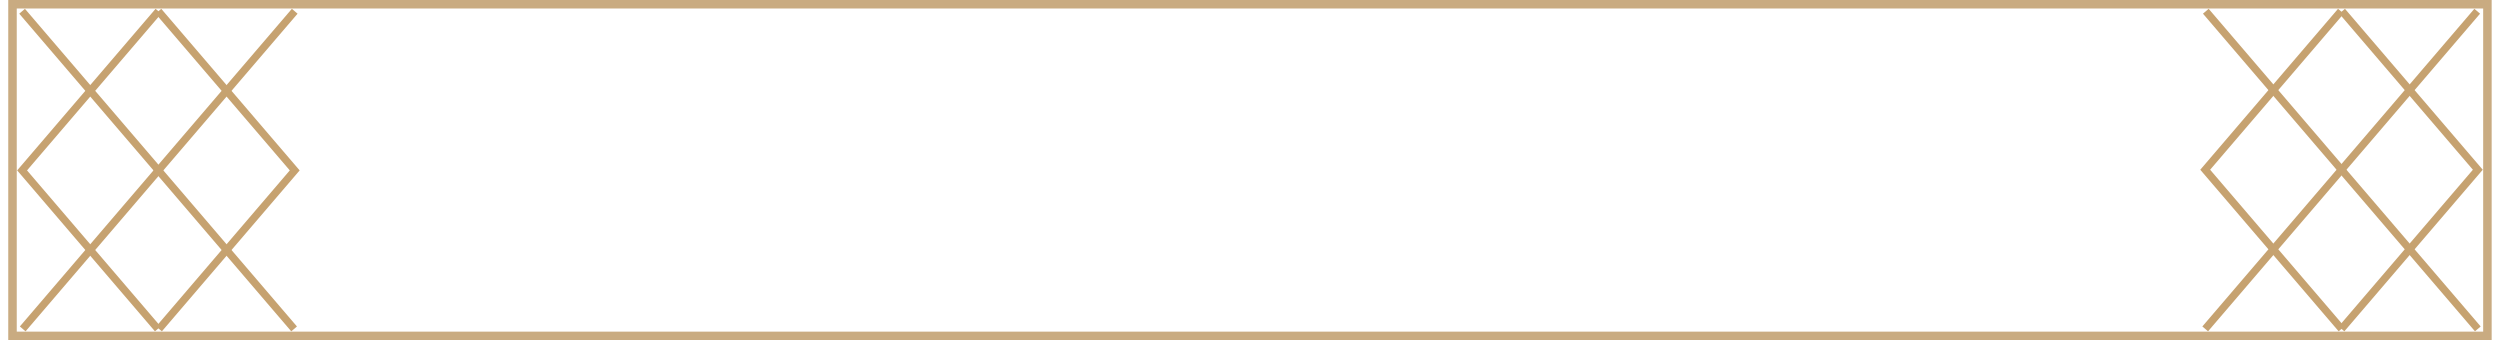 <?xml version="1.0" encoding="UTF-8"?> <svg xmlns="http://www.w3.org/2000/svg" width="294" height="40" viewBox="0 0 294 40" fill="none"><rect x="1.47" y="0.5" width="291.05" height="39" stroke="#C9AB81"></rect><g clip-path="url(#clip0_7_624)"><path d="M2.598 1.323L18.629 20.039L2.67 38.679" stroke="#C6A270" stroke-width="0.881" stroke-miterlimit="10"></path><path d="M18.629 1.323L2.599 20.039L18.557 38.679" stroke="#C6A270" stroke-width="0.881" stroke-miterlimit="10"></path><path d="M18.629 1.323L34.659 20.039L18.701 38.679" stroke="#C6A270" stroke-width="0.881" stroke-miterlimit="10" stroke-dasharray="50.22 50.22"></path><path d="M34.659 1.323L18.629 20.039L34.587 38.679" stroke="#C6A270" stroke-width="0.881" stroke-miterlimit="10" stroke-dasharray="50.22 50.22"></path></g><g clip-path="url(#clip1_7_624)"><path d="M291.392 38.677L275.361 19.961L291.32 1.321" stroke="#C6A270" stroke-width="0.881" stroke-miterlimit="10"></path><path d="M275.361 38.677L291.391 19.961L275.433 1.321" stroke="#C6A270" stroke-width="0.881" stroke-miterlimit="10"></path><path d="M275.361 38.677L259.331 19.961L275.289 1.321" stroke="#C6A270" stroke-width="0.881" stroke-miterlimit="10" stroke-dasharray="50.22 50.22"></path><path d="M259.331 38.677L275.361 19.961L259.403 1.321" stroke="#C6A270" stroke-width="0.881" stroke-miterlimit="10" stroke-dasharray="50.22 50.22"></path></g><defs><clipPath id="clip0_7_624"><rect width="33.31" height="38" fill="white" transform="translate(1.97 1)"></rect></clipPath><clipPath id="clip1_7_624"><rect width="33.31" height="38" fill="white" transform="matrix(-1 0 0 -1 292.02 39)"></rect></clipPath></defs></svg> 